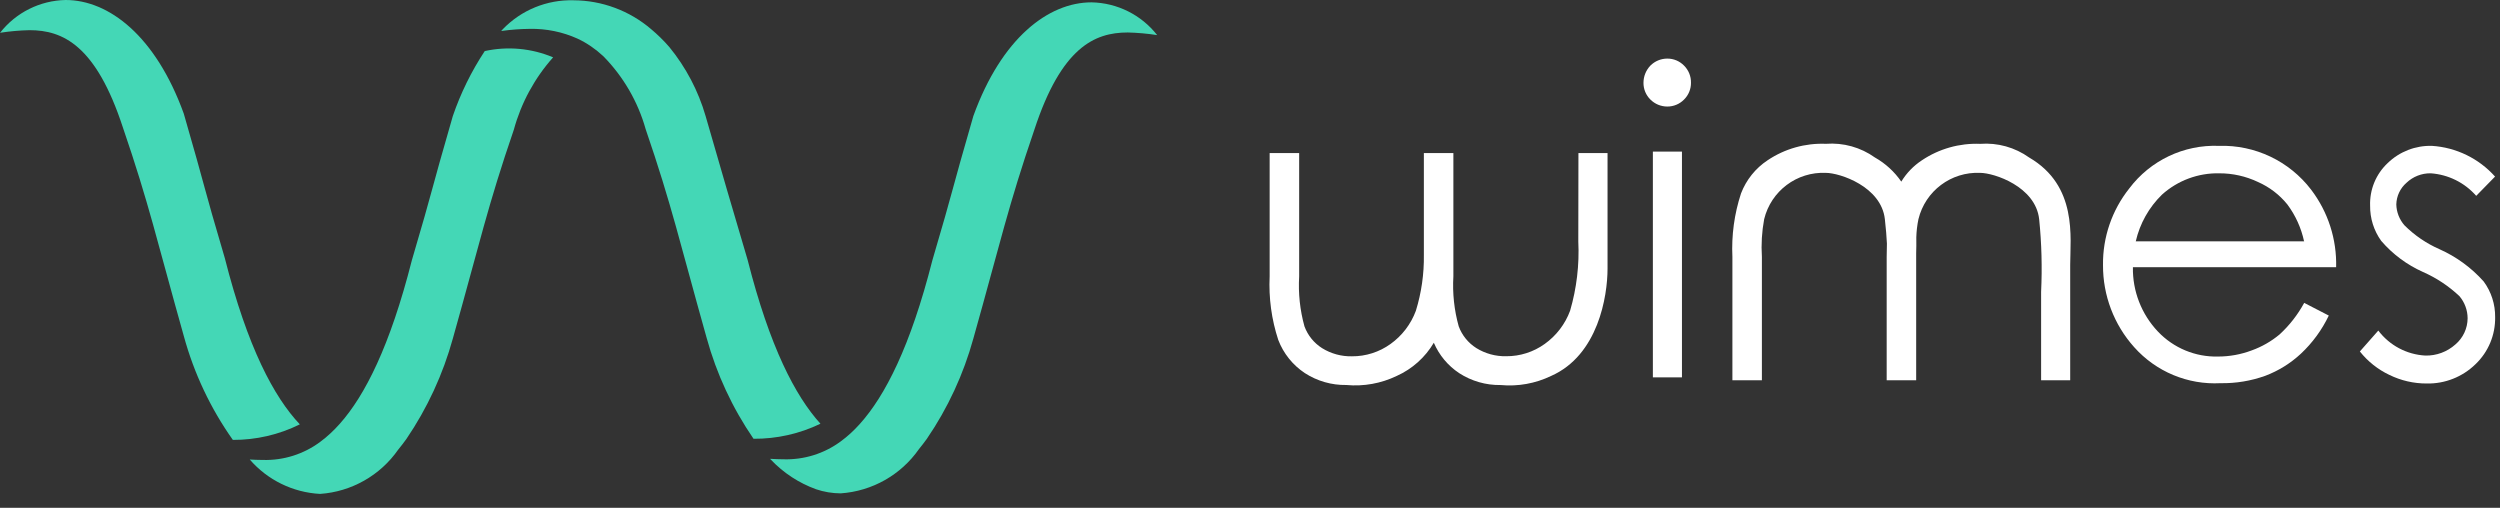 <?xml version="1.0" encoding="UTF-8"?>
<svg width="128px" height="26px" viewBox="0 0 128 26" version="1.1" xmlns="http://www.w3.org/2000/svg" xmlns:xlink="http://www.w3.org/1999/xlink">
    <rect x="0" y="0" width="128" height="26" fill="#333333" stroke="none"/>
    <title>Group</title>
    <g id="Page-1" stroke="none" stroke-width="1" fill="none" fill-rule="evenodd">
        <g id="Group" fill-rule="nonzero">
            <g id="Groupe-5383" transform="translate(65, 3)" fill="#FFFFFF">
                <path d="M20.362,0 C20.039,0.001 19.73,0.129 19.502,0.357 C19.274,0.594 19.147,0.909 19.146,1.238 C19.143,1.561 19.271,1.872 19.502,2.098 C19.73,2.326 20.039,2.454 20.362,2.455 C20.685,2.458 20.996,2.329 21.222,2.098 C21.453,1.872 21.581,1.561 21.578,1.238 C21.585,0.908 21.456,0.589 21.221,0.357 C20.995,0.126 20.685,-0.003 20.362,1.13686838e-13 L20.362,0 Z" id="Tracé_61"></path>
                <rect id="Rectangle_33" x="19.627" y="4.762" width="1.489" height="11.559"></rect>
                <path d="M53.331,6.713 C52.212,5.247 50.455,4.41 48.611,4.468 C46.814,4.398 45.098,5.213 44.017,6.65 C43.131,7.764 42.656,9.15 42.674,10.573 C42.666,12.122 43.234,13.619 44.268,14.773 C45.386,16.03 47.015,16.71 48.695,16.619 C49.474,16.632 50.249,16.504 50.982,16.241 C51.658,15.986 52.278,15.601 52.807,15.108 C53.4,14.552 53.884,13.89 54.234,13.157 L52.975,12.507 C52.647,13.111 52.222,13.657 51.716,14.122 C51.292,14.476 50.809,14.753 50.289,14.94 C49.739,15.148 49.157,15.254 48.569,15.255 C47.406,15.285 46.285,14.82 45.485,13.975 C44.643,13.087 44.183,11.904 44.205,10.681 L54.61,10.681 C54.648,9.251 54.197,7.851 53.331,6.713 L53.331,6.713 Z M52.974,9.377 L52.968,9.356 L44.351,9.356 C44.56,8.447 45.026,7.616 45.694,6.965 C46.498,6.241 47.549,5.85 48.631,5.874 C49.313,5.872 49.987,6.023 50.603,6.315 C51.192,6.574 51.71,6.969 52.114,7.469 C52.531,8.03 52.823,8.674 52.969,9.357 L52.975,9.357 L52.974,9.377 Z" id="Tracé_62"></path>
                <path d="M59.893,9.755 C59.229,9.463 58.624,9.05 58.11,8.538 C57.849,8.241 57.701,7.863 57.691,7.468 C57.7,7.04 57.891,6.636 58.215,6.356 C58.549,6.04 58.993,5.866 59.453,5.873 C60.351,5.936 61.188,6.35 61.782,7.027 L62.747,6.041 C61.918,5.113 60.758,4.548 59.516,4.468 C58.673,4.445 57.856,4.762 57.25,5.349 C56.649,5.912 56.321,6.708 56.35,7.531 C56.342,8.176 56.54,8.807 56.916,9.331 C57.503,10.014 58.234,10.558 59.056,10.925 C59.744,11.228 60.376,11.647 60.923,12.163 C61.192,12.479 61.34,12.881 61.342,13.296 C61.339,13.814 61.109,14.305 60.713,14.639 C60.292,15.014 59.745,15.217 59.181,15.205 C58.228,15.155 57.345,14.686 56.769,13.925 L55.825,14.995 C56.23,15.505 56.746,15.916 57.335,16.195 C57.929,16.486 58.582,16.637 59.244,16.635 C60.176,16.656 61.077,16.3 61.744,15.649 C62.403,15.021 62.768,14.146 62.751,13.236 C62.759,12.58 62.553,11.939 62.164,11.411 C61.533,10.704 60.759,10.14 59.893,9.755 Z" id="Tracé_63"></path>
                <path d="M15.809,9.364 C15.867,10.561 15.725,11.759 15.389,12.91 C15.136,13.594 14.683,14.186 14.089,14.61 C13.515,15.023 12.824,15.243 12.117,15.239 C11.577,15.251 11.045,15.105 10.586,14.82 C10.172,14.558 9.856,14.168 9.686,13.708 C9.454,12.876 9.362,12.011 9.413,11.149 L9.413,4.837 L7.902,4.837 L7.902,10.055 C7.916,11.024 7.777,11.988 7.492,12.914 C7.238,13.598 6.786,14.19 6.192,14.614 C5.618,15.027 4.927,15.247 4.22,15.243 C3.68,15.255 3.148,15.109 2.689,14.824 C2.275,14.562 1.959,14.171 1.789,13.712 C1.558,12.88 1.466,12.015 1.517,11.153 L1.517,4.837 L0.006,4.837 L0.006,11.152 C-0.046,12.254 0.103,13.356 0.447,14.404 C0.713,15.099 1.19,15.694 1.811,16.104 C2.442,16.512 3.179,16.723 3.93,16.712 C4.817,16.795 5.71,16.634 6.512,16.248 C7.306,15.891 7.97,15.298 8.412,14.548 C8.683,15.183 9.135,15.725 9.712,16.106 C10.343,16.514 11.08,16.725 11.831,16.714 C12.718,16.797 13.611,16.636 14.413,16.25 C16.829,15.186 17.306,12.161 17.306,10.756 L17.306,4.837 L15.816,4.837 L15.809,9.364 Z" id="Tracé_64"></path>
                <path d="M38.894,5.065 C38.166,4.545 37.278,4.297 36.385,4.365 C35.327,4.322 34.283,4.616 33.403,5.206 C32.974,5.487 32.613,5.861 32.346,6.299 C31.995,5.79 31.533,5.367 30.995,5.063 C30.267,4.543 29.379,4.295 28.486,4.363 C27.428,4.32 26.384,4.614 25.504,5.204 C24.883,5.614 24.406,6.209 24.14,6.904 C23.796,7.952 23.647,9.054 23.699,10.156 L23.699,16.471 L25.209,16.471 L25.209,10.156 C25.168,9.509 25.207,8.859 25.325,8.221 C25.677,6.777 27.001,5.784 28.485,5.851 C29.198,5.851 31.32,6.551 31.505,8.221 C31.562,8.735 31.594,9.127 31.61,9.473 C31.602,9.691 31.598,9.918 31.598,10.156 L31.598,16.471 L33.108,16.471 L33.108,9.971 C33.115,9.715 33.121,9.438 33.115,9.148 C33.124,8.836 33.16,8.526 33.224,8.221 C33.576,6.777 34.9,5.784 36.384,5.851 C37.097,5.851 39.219,6.551 39.405,8.221 C39.531,9.456 39.564,10.699 39.505,11.939 L39.505,16.47 L40.994,16.47 L40.994,10.558 C40.997,9.153 41.378,6.514 38.894,5.065 Z" id="Tracé_65"></path>
            </g>
            <g id="Groupe-5384" fill="#44D7B6">
                <g id="Groupe_251">
                    <path d="M15.351,21.727 C14.029,20.327 12.674,17.795 11.51,13.214 C10.352,9.301 10.598,9.923 9.41,5.82 C7.97,1.836 5.573,-1.13686838e-13 3.358,-1.13686838e-13 C2.044,0.027 0.813,0.643 0.003,1.678 C0.503,1.601 1.007,1.556 1.513,1.545 C3.213,1.545 4.913,2.312 6.291,6.524 C7.637,10.452 8.029,12.301 9.411,17.206 C9.931,19.112 10.781,20.911 11.922,22.523 C13.111,22.528 14.286,22.256 15.351,21.727 Z" id="Tracé_182"></path>
                    <path d="M38.28,13.313 C37.123,9.4 37.315,10.043 36.126,5.939 C35.752,4.65 35.121,3.449 34.271,2.41 C34.118,2.233 33.964,2.07 33.809,1.919 C33.654,1.768 33.499,1.629 33.344,1.498 C32.236,0.548 30.826,0.022 29.366,0.015 C28.002,-0.023 26.686,0.516 25.74,1.499 C25.714,1.529 25.686,1.557 25.661,1.588 C26.145,1.519 26.634,1.483 27.123,1.478 C27.965,1.461 28.801,1.632 29.569,1.978 C29.815,2.093 30.051,2.229 30.274,2.383 C30.493,2.534 30.701,2.701 30.895,2.883 C31.919,3.926 32.663,5.21 33.059,6.617 C34.406,10.545 34.798,12.395 36.18,17.3 C36.687,19.143 37.498,20.889 38.58,22.465 C39.766,22.474 40.939,22.21 42.007,21.694 C40.719,20.277 39.409,17.758 38.28,13.313 Z" id="Tracé_183"></path>
                </g>
                <path d="M24.819,2.615 C24.136,3.65 23.587,4.767 23.185,5.94 C21.996,10.04 22.241,9.421 21.085,13.334 C19.97,17.723 18.685,20.242 17.414,21.679 C17.254,21.861 17.094,22.024 16.935,22.173 C16.766,22.332 16.588,22.481 16.401,22.619 C15.558,23.249 14.527,23.577 13.475,23.55 C13.228,23.55 12.998,23.538 12.787,23.527 L12.787,23.527 C13.698,24.579 14.998,25.214 16.387,25.288 C17.994,25.177 19.465,24.344 20.387,23.023 C20.529,22.85 20.668,22.669 20.805,22.479 C21.877,20.904 22.682,19.162 23.188,17.325 C24.57,12.42 24.961,10.571 26.308,6.642 C26.683,5.268 27.372,3.999 28.32,2.936 C27.214,2.47 25.991,2.358 24.819,2.615 Z" id="Tracé_184"></path>
                <path d="M55.888,0.12 C53.673,0.12 51.277,1.956 49.836,5.939 C48.647,10.039 48.892,9.42 47.736,13.333 C46.614,17.75 45.313,20.266 44.036,21.692 C43.876,21.871 43.717,22.033 43.558,22.178 C43.388,22.334 43.21,22.481 43.023,22.616 C42.186,23.227 41.171,23.543 40.135,23.516 C39.881,23.516 39.644,23.503 39.427,23.492 L39.469,23.535 C40.111,24.212 40.903,24.73 41.78,25.049 C42.187,25.187 42.613,25.258 43.043,25.26 C44.654,25.149 46.128,24.316 47.052,22.992 C47.189,22.824 47.325,22.648 47.458,22.463 C48.53,20.894 49.334,19.157 49.838,17.325 C51.22,12.42 51.612,10.571 52.959,6.642 C54.339,2.431 56.038,1.663 57.737,1.663 C58.243,1.675 58.747,1.72 59.247,1.797 C58.436,0.762 57.203,0.146 55.888,0.12 L55.888,0.12 Z" id="Tracé_185"></path>
            </g>
        </g>
    </g>
</svg>